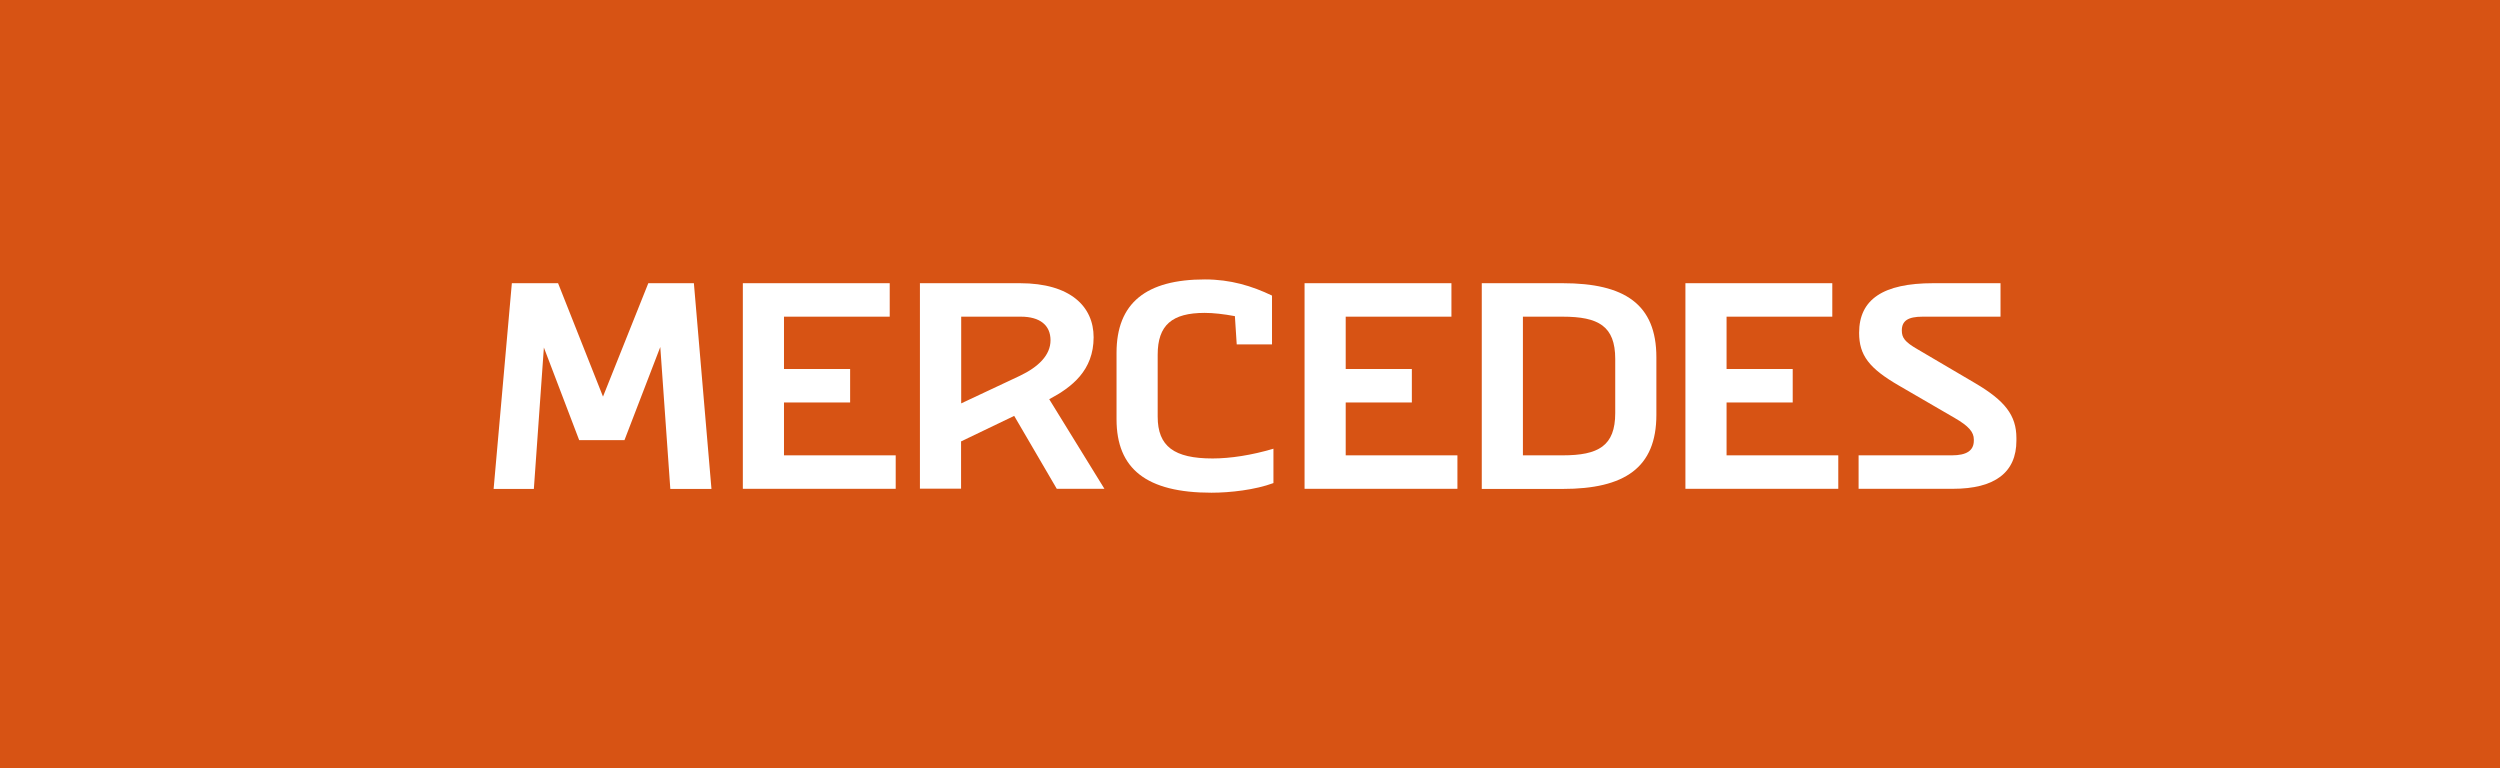 <?xml version="1.0" encoding="UTF-8"?>
<svg id="Warstwa_2" xmlns="http://www.w3.org/2000/svg" viewBox="0 0 192 59">
  <defs>
    <style>
      .cls-1 {
        fill: #fff;
      }

      .cls-2 {
        fill: #d75314;
      }
    </style>
  </defs>
  <g id="Warstwa_3">
    <g>
      <rect class="cls-2" y="0" width="192" height="59"/>
      <g>
        <path class="cls-1" d="M39.32,21.75h3.54l3.45,8.71,3.48-8.71h3.5l1.35,15.8h-3.16l-.77-10.9-2.75,7.15h-3.48l-2.71-7.11-.77,10.86h-3.09l1.4-15.8Z"/>
        <path class="cls-1" d="M57.05,21.75h11.28v2.57h-8.12v4.02h5.08v2.57h-5.08v4.06h8.58v2.57h-11.74v-15.8Z"/>
        <path class="cls-1" d="M70.66,21.75h7.67c3.9,0,5.66,1.81,5.66,4.15,0,2.55-1.67,3.84-3.41,4.76l4.24,6.88h-3.66l-3.27-5.6-4.08,1.96v3.63h-3.16v-15.8ZM78.33,28.86c1.42-.68,2.35-1.58,2.35-2.73s-.81-1.81-2.28-1.81h-4.58v6.66l4.51-2.12Z"/>
        <path class="cls-1" d="M85.75,32.2v-5.1c0-3.84,2.28-5.64,6.79-5.64,1.96,0,3.61.5,5.15,1.24v3.75h-2.71l-.14-2.17c-.86-.16-1.65-.25-2.32-.25-2.5,0-3.61.93-3.61,3.21v4.76c0,2.28,1.26,3.21,4.22,3.21,1.35,0,3-.25,4.67-.75v2.64c-1.4.52-3.32.74-4.76.74-4.99,0-7.29-1.83-7.29-5.64Z"/>
        <path class="cls-1" d="M100.19,21.75h11.28v2.57h-8.12v4.02h5.08v2.57h-5.08v4.06h8.58v2.57h-11.74v-15.8Z"/>
        <path class="cls-1" d="M113.8,21.75h6.21c4.74,0,7.2,1.6,7.2,5.69v4.42c0,4.08-2.46,5.69-7.2,5.69h-6.21v-15.8ZM120.01,34.97c2.75,0,4.04-.72,4.04-3.25v-4.15c0-2.53-1.29-3.25-4.04-3.25h-3.05v10.65h3.05Z"/>
        <path class="cls-1" d="M129.44,21.75h11.28v2.57h-8.12v4.02h5.08v2.57h-5.08v4.06h8.58v2.57h-11.74v-15.8Z"/>
        <path class="cls-1" d="M142.75,34.97h7.15c1.13,0,1.69-.36,1.69-1.13v-.09c0-.56-.38-1.02-1.47-1.65l-4.27-2.48c-2.3-1.33-3.07-2.33-3.07-4.06,0-2.57,1.85-3.81,5.69-3.81h5.17v2.57h-5.98c-1.13,0-1.6.32-1.6,1.06,0,.56.23.88,1.2,1.44l4.42,2.6c2.3,1.35,3.18,2.48,3.18,4.22v.2c0,2.44-1.65,3.7-4.88,3.7h-7.24v-2.57Z"/>
      </g>
    </g>
  </g>
</svg>